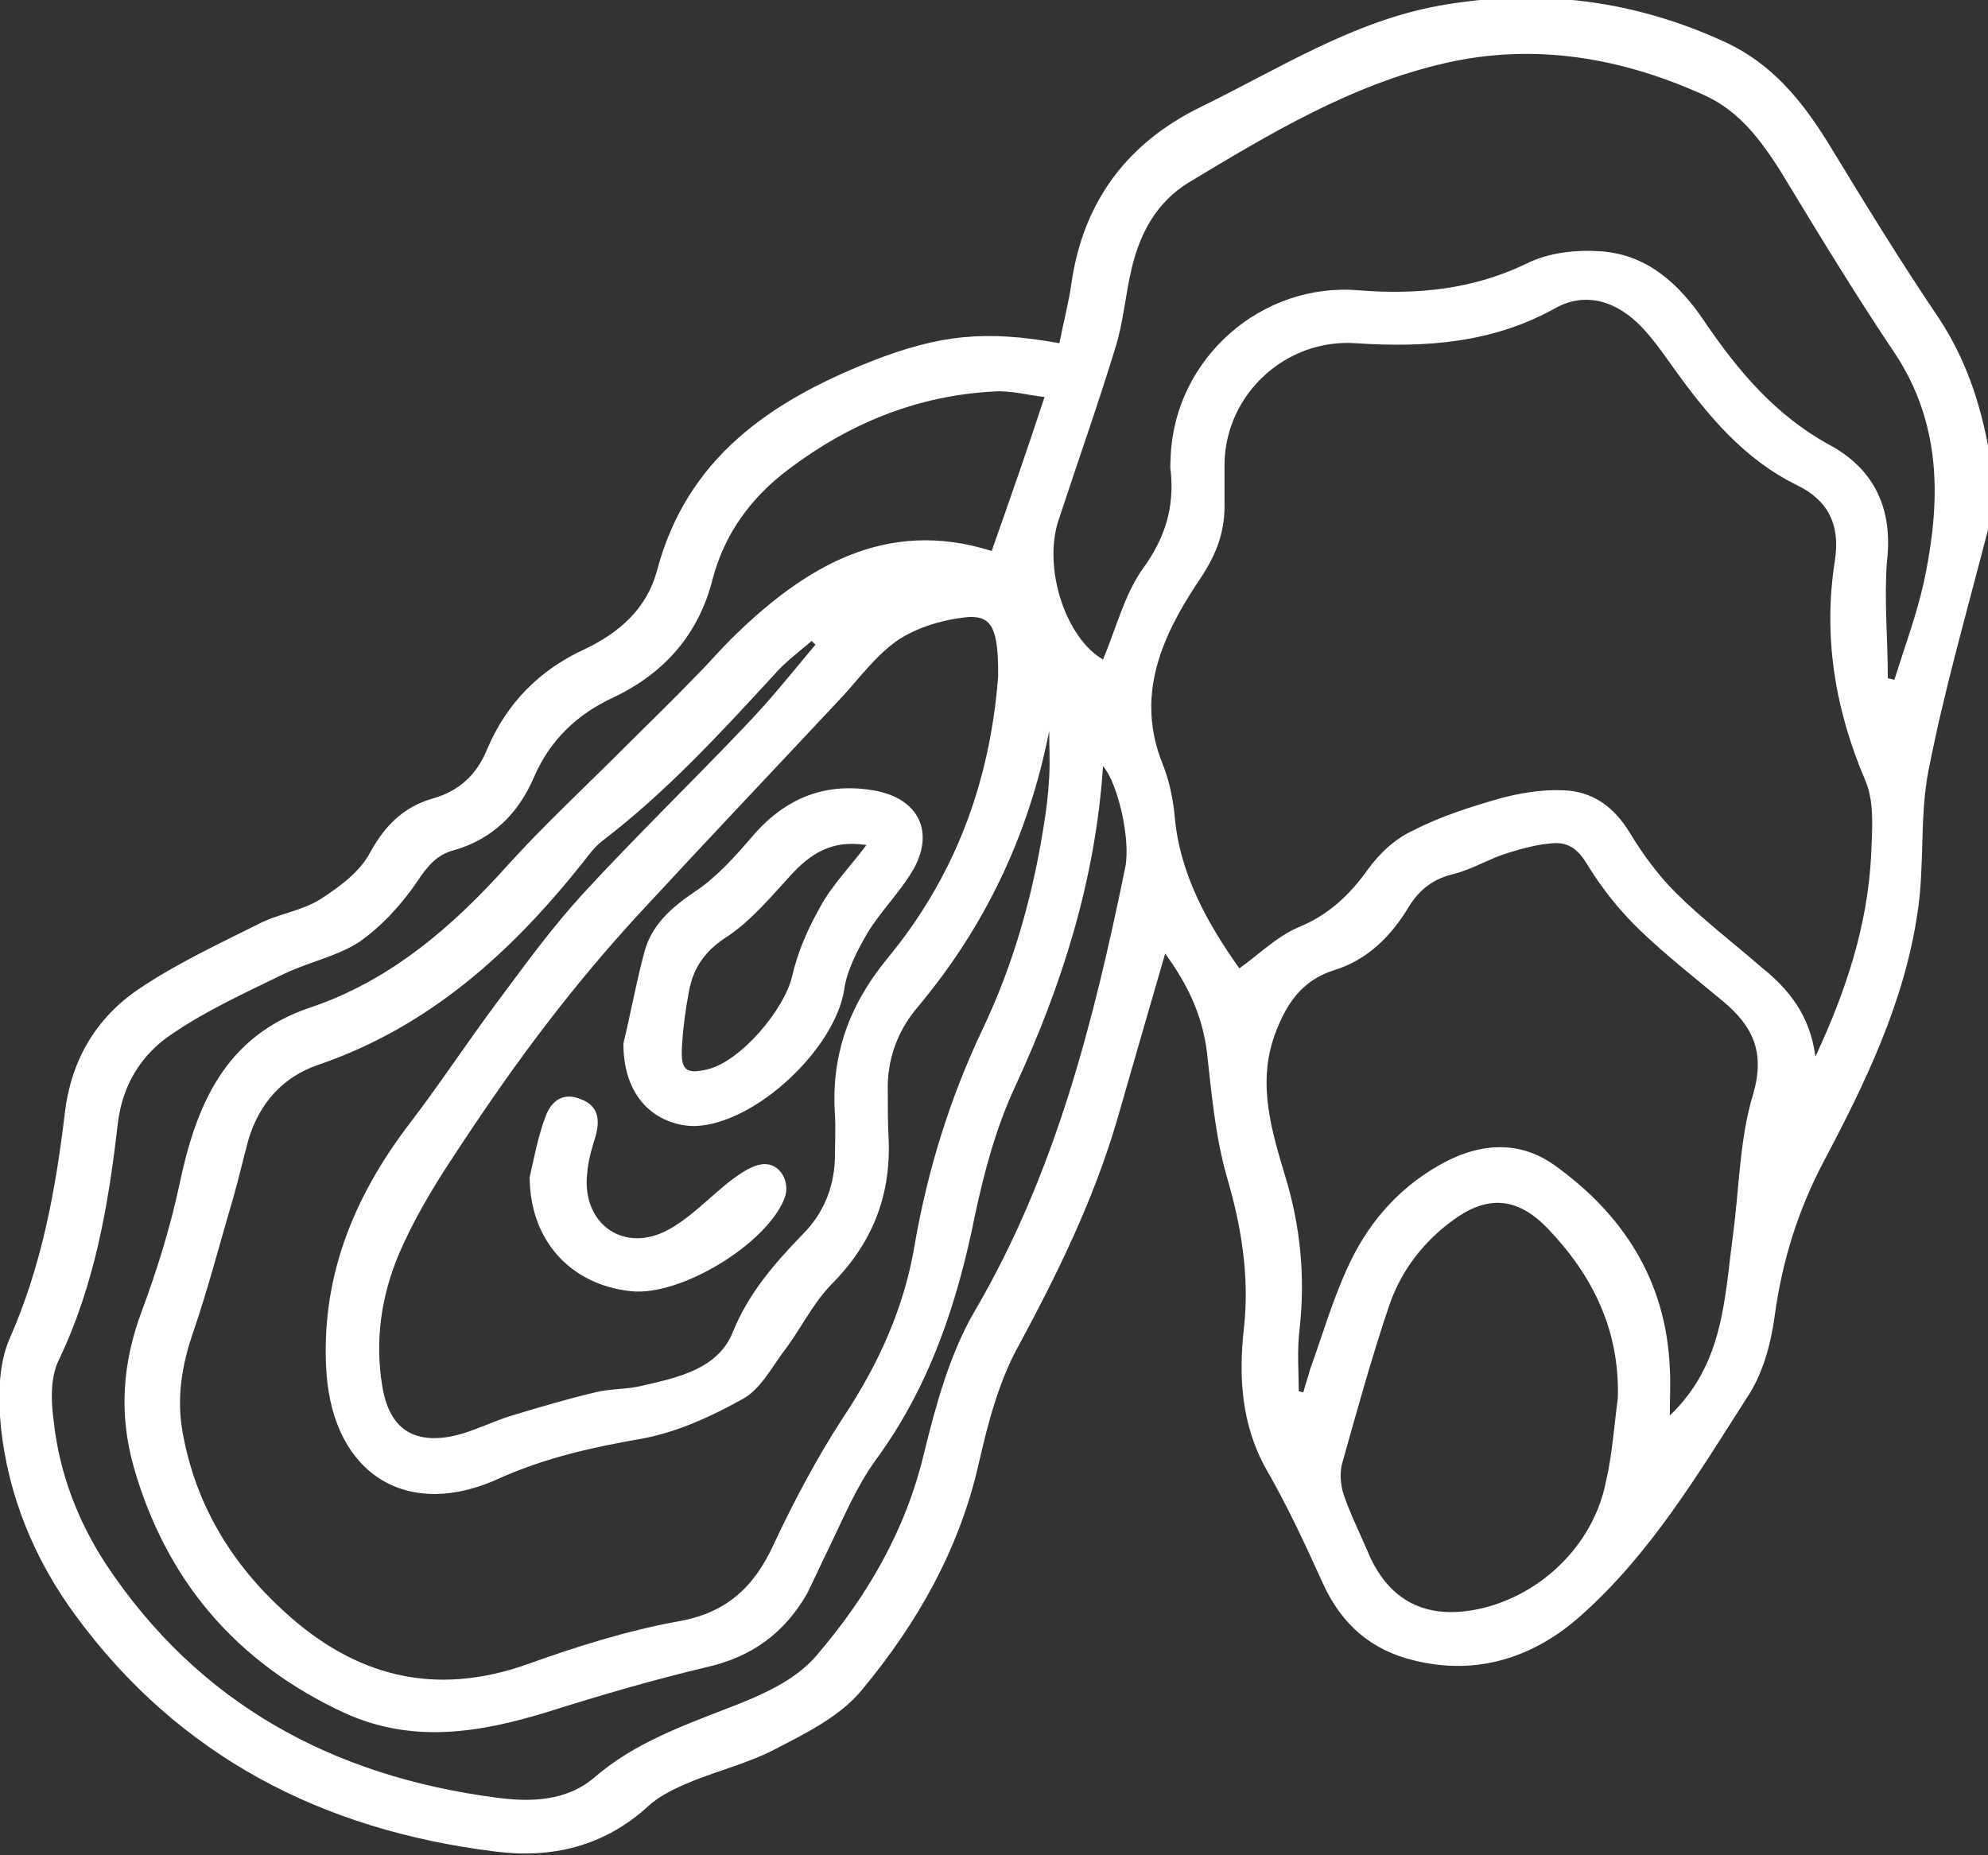 <?xml version="1.0" encoding="utf-8"?>
<!-- Generator: Adobe Illustrator 23.0.5, SVG Export Plug-In . SVG Version: 6.00 Build 0)  -->
<svg version="1.1" id="Capa_1" xmlns="http://www.w3.org/2000/svg" xmlns:xlink="http://www.w3.org/1999/xlink" x="0px" y="0px"
	 viewBox="0 0 214.3 200" style="enable-background:new 0 0 214.3 200;" xml:space="preserve">
<rect x="0" y="0" width="214.3" height="200" fill="#333333" stroke="none"/>
<style type="text/css">
	.st0{fill:#FFFFFF;}
</style>
<g id="GbO8Yo.tif">
	<g>
		<path class="st0" d="M214.3,57.1c-2.2,8.6-4.7,17.2-6.4,25.9c-1,5-0.4,10.3-1.2,15.4c-1.4,9.6-5.6,18.3-10.1,26.8
			c-2.8,5.3-4.5,10.8-5.3,16.7c-0.4,3-1.3,6.3-3,8.8c-5.3,8.3-10.4,16.8-17.8,23.4c-5.1,4.6-11.3,6.6-18.1,4.9
			c-4.6-1.1-7.8-3.9-9.8-8.3c-1.9-4.2-3.8-8.3-6.1-12.3c-2.7-4.8-3-10-2.4-15.3c0.6-5.6-0.3-11-1.9-16.4c-1.2-4.3-1.6-8.8-2.1-13.3
			c-0.5-4-2.1-7.3-4.5-10.6c-1.8,6.2-3.5,12.1-5.2,18c-2.5,8.5-6.3,16.3-10.5,24.1c-2.2,3.9-3.4,8.5-4.4,12.9
			c-2.1,9.3-6.7,17.3-12.6,24.4c-2.3,2.8-5.9,4.6-9.2,6.3c-2.8,1.5-6,2.3-9,3.5c-1.7,0.7-3.5,1.5-4.8,2.7
			c-4.8,4.4-10.5,5.7-16.6,4.9c-18.5-2.3-34-10.2-45.2-25.5c-4.4-6-7.2-12.8-8-20.2c-0.3-3.1-0.3-6.7,0.9-9.5c3.5-7.9,5-16.1,6-24.5
			c0.7-5.7,3.4-10.2,8-13.3c4-2.7,8.5-4.8,12.9-7c2.1-1.1,4.7-1.4,6.7-2.7c2-1.3,4.2-2.9,5.3-5c1.6-2.9,3.6-4.9,6.7-5.8
			c2.9-0.8,4.8-2.6,5.9-5.3c2.1-5,5.7-8.6,10.5-10.8c3.8-1.8,6.7-4.4,7.8-8.4c3.2-12.2,12.2-18.3,23-22.6c7.6-3,12.6-3.4,20.4-2
			c0.4-2.1,1-4.3,1.3-6.5c1.3-8.8,6-15.1,14-19c8.4-4.1,16.3-9.2,25.7-10.9c10.7-1.9,21-0.6,30.9,4c4.9,2.3,8.1,6.2,10.9,10.7
			c3.9,6.4,7.8,12.8,12,19c2.9,4.4,4.5,9.2,5.4,14.3C214.3,51.6,214.3,54.4,214.3,57.1z M195.7,113.9c3.4-7.3,5.6-14.2,6-21.6
			c0.1-2.7,0.4-5.7-0.6-8.1c-3.3-7.7-4.6-15.6-3.3-23.8c0.6-3.9-0.8-6.5-4.1-8.1c-5.7-2.8-9.6-7.5-13.2-12.5
			c-1.3-1.8-2.5-3.6-4.1-5.1c-2.5-2.3-5.6-3.2-8.7-1.5c-6.8,3.8-14,4.3-21.6,3.8c-7.5-0.5-14,5.5-14.1,13c0,1.5,0,3.1,0,4.6
			c0,3.1-1.1,5.6-2.9,8.2c-3.9,5.9-6.7,12.2-3.8,19.5c0.7,1.7,1.1,3.6,1.3,5.4c0.5,6.5,3.6,11.9,7,16.7c2.1-1.5,4-3.4,6.3-4.4
			c3.2-1.3,5.5-3.4,7.5-6.2c1.3-1.8,3-3.4,5-4.3c2.9-1.5,6.1-2.5,9.2-3.4c2.2-0.6,4.6-1,6.9-0.9c3.2,0.1,5.5,1.8,7.2,4.6
			c1.4,2.3,3,4.5,4.9,6.4c2.9,2.9,6.2,5.4,9.3,8.1C192.9,106.7,195.1,109.5,195.7,113.9z M87.9,69.5c-0.1-0.1-0.3-0.3-0.4-0.4
			c-1.4,1.2-2.9,2.3-4.1,3.7C77.6,79.1,71.8,85.4,65,90.6c-0.8,0.6-1.5,1.5-2.1,2.3c-7.7,9.7-16.6,17.8-28.6,21.9
			c-3.8,1.3-6.3,4.1-7.5,8c-0.6,2.2-1.1,4.4-1.7,6.5c-1.4,4.7-2.6,9.4-4.2,14.1c-1.3,3.7-1.9,7.3-1.2,11.1c1.4,7.7,5.2,14,10.9,19.2
			c7.6,7,16.2,9.3,26.3,5.7c5.3-1.9,10.7-3.6,16.2-4.6c5.2-0.9,8.2-3.7,10.3-8.3c2.2-4.7,4.7-9.4,7.5-13.7
			c3.8-5.7,6.6-11.9,7.7-18.6c1.4-8.1,3.8-15.8,7.3-23.2c3.3-6.9,5.4-14.3,6.6-21.9c0.3-1.8,0.5-3.5,0.6-5.3c0.1-1.7,0-3.3,0-5
			c-2.2,11.2-6.9,21.1-14.2,29.8c-2.2,2.6-3.3,5.7-3.2,9.1c0,1.8,0,3.5,0.1,5.3c0.2,6.2-1.9,11.2-6.3,15.6c-2,2.1-3.3,4.9-5.1,7.2
			c-1.3,1.8-2.5,4-4.3,5c-3.4,1.9-7.1,3.6-10.9,4.3c-5.2,0.9-10.2,2-15.2,4.2C44,164,36,159,35.2,148.1c-0.7-10.1,2.8-18.9,8.9-26.9
			c3.3-4.3,6.3-8.9,9.6-13.3c2.9-3.9,5.8-7.9,9.1-11.5c5.7-6.2,11.7-12,17.5-18.1C83,75.5,85.4,72.5,87.9,69.5z M203.5,73.1
			c0.2,0.1,0.5,0.1,0.7,0.2c1.1-3.5,2.4-7,3.2-10.6c1.8-8.5,2-16.9-3.2-24.7c-4.3-6.4-8.3-13-12.3-19.6c-2.1-3.3-4.4-6.4-8.1-8.1
			c-9-4.1-18.4-5.7-28-3.5c-10.1,2.3-18.9,7.6-27.7,12.9c-3.4,2.1-5.2,5.4-6.1,9.2c-0.7,2.9-0.9,5.9-1.8,8.7
			c-1.9,6.2-4.1,12.4-6.1,18.5c-1.7,5.2,0.8,12.7,4.8,15c1.4-3.3,2.3-7,4.3-9.8c2.4-3.3,3.4-6.6,3-10.5c-0.1-0.6,0-1.1,0-1.7
			c0.5-10.5,9.8-18.7,20.3-17.8c6.3,0.5,12.3-0.1,18.1-2.9c2.4-1.2,5.4-1.5,8.1-1.3c4.9,0.4,8.3,3.5,11,7.5
			c3.6,5.3,7.6,10.1,13.4,13.3c4.9,2.6,7,6.9,6.3,12.7C203.1,64.7,203.5,68.9,203.5,73.1z M112.6,42.8c-1.8-0.2-3.6-0.7-5.3-0.6
			c-8.3,0.4-15.7,3.4-22.3,8.4c-4,3-6.9,6.9-8.2,11.9c-1.5,5.9-5.2,10.1-10.7,12.7c-3.9,1.8-6.8,4.6-8.5,8.5c-1.7,4-4.5,6.8-8.8,8
			c-1.8,0.5-2.8,1.8-3.8,3.3c-1.7,2.5-3.8,4.8-6.2,6.5c-2.4,1.6-5.5,2.2-8.2,3.5c-4.1,2-8.3,3.9-12.1,6.5c-3.3,2.2-5.3,5.5-5.8,9.6
			c-1,8.8-2.5,17.5-6.4,25.6c-0.9,1.9-0.8,4.5-0.5,6.6c0.6,5.5,2.6,10.7,5.6,15.3c10,15.1,24.5,22.9,42.1,25.2
			c3.7,0.5,7.6,0.4,10.6-2.2c4.3-3.7,9.4-5.5,14.5-7.5c3.4-1.3,7.1-2.9,9.4-5.6c5.4-6.3,9.6-13.4,11.6-21.8
			c1.3-5.3,2.8-10.8,5.5-15.4c8.7-14.9,12.8-31.2,16.2-47.8c0.6-3-0.8-9.1-2.4-10.9c-0.8,12.2-4.4,23.6-9.5,34.6
			c-2,4.3-3.3,9.1-4.3,13.8c-1.9,9.5-4.9,18.5-10.7,26.4c-2.1,2.9-3.5,6.3-5.1,9.6c-0.8,1.6-1.5,3.2-2.3,4.8
			c-2.4,4.2-5.9,6.8-10.7,7.9c-5.9,1.4-11.7,3.1-17.4,4.9c-7.2,2.2-14.4,3.4-21.7,0.1c-11.7-5.4-19.3-14.3-22.8-26.6
			c-1.6-5.7-1.2-11.2,0.9-16.8c1.6-4.3,3-8.8,4-13.4c1.8-8.7,4.9-16.2,14.2-19.3c8.6-2.9,15.3-8.7,21.3-15.4
			c3.8-4.2,8-8.1,12.1-12.2c2.7-2.7,5.5-5.4,8.2-8.2c1.3-1.3,2.4-2.6,3.7-3.9c7.9-7.8,16.7-13.1,28.1-9.5
			C108.8,54,110.7,48.6,112.6,42.8z M140,150c0.2,0,0.3,0.1,0.5,0.1c0.2-0.8,0.5-1.6,0.7-2.4c1.3-3.6,2.4-7.4,4-10.9
			c2.1-4.7,5.3-8.5,9.8-11.1c4.1-2.4,8.5-2.9,12.4-0.2c7.5,5.3,12.2,12.5,12.6,22c0.1,1.6,0,3.3,0,5.1c5.8-5.5,5.9-12.6,6.8-19.4
			c0.7-5.1,0.7-10.4,2.2-15.3c1.3-4.5-0.1-7.3-3.2-9.9c-3-2.5-6.2-5-9-7.7c-2.2-2.1-4.1-4.5-5.7-7.1c-0.9-1.5-1.9-2.4-3.6-2.3
			c-1.7,0.1-3.5,0.6-5.1,1.1c-1.9,0.6-3.7,1.7-5.6,2.2c-2.2,0.5-3.7,1.6-4.9,3.5c-1.9,3.2-4.5,5.8-8.1,6.9c-3.5,1.1-5.2,3.7-6.4,7
			c-1.9,5.3-0.3,10.4,1.2,15.4c1.6,5.3,2.1,10.7,1.5,16.2C139.8,145.6,140,147.8,140,150z M107.6,72.9c0-0.8,0-1.8-0.1-2.9
			c-0.3-2.8-1.1-3.8-3.8-3.4c-2.4,0.3-4.9,1.1-6.9,2.4c-2.3,1.6-4,3.9-5.9,6c-7.3,7.8-14.7,15.6-22,23.5c-3.4,3.7-6.6,7.5-9.6,11.4
			c-3.8,4.9-7.3,10-10.7,15.2c-2.1,3.2-4.1,6.6-5.6,10.1c-1.9,4.5-2.6,9.3-1.8,14.2c0.7,4.3,3,6.2,7.2,5.5c2.3-0.4,4.5-1.6,6.8-2.3
			c3-0.9,6-1.8,9-2.5c1.6-0.4,3.4-0.3,5-0.7c3.9-0.9,8.2-1.8,9.8-5.8c1.7-4.2,4.5-7.4,7.5-10.5c2.3-2.3,3.4-5.1,3.5-8.2
			c0-1.6,0.1-3.2,0-4.8c-0.4-6.3,1.5-11.7,5.6-16.7C102.8,94.7,106.7,84.6,107.6,72.9z M174.4,150.7c0.2-7.3-2.7-13.2-7.6-18.3
			c-3.2-3.3-6.4-3.6-10.1-0.9c-3.2,2.3-5.6,5.4-6.9,9.1c-1.9,5.6-3.5,11.4-5.1,17.1c-0.3,1-0.2,2.3,0.1,3.3c0.7,2.1,1.7,4.1,2.6,6.2
			c2.1,5.1,5.9,7.3,11.3,6.4c7-1.2,13-6.8,14.4-13.8C173.8,156.8,174,153.7,174.4,150.7z"/>
		<path class="st0" d="M67.2,112.5c0.8-3.3,1.4-6.7,2.3-10c0.8-2.8,2.8-4.6,5.3-6.3c2.3-1.5,4.3-3.7,6.1-5.8
			c3.5-4.2,7.8-6.1,13.2-5.2c4.9,0.8,6.8,4.5,4.2,8.8c-1.4,2.3-3.4,4.3-4.8,6.6c-1.1,1.9-2.2,4-2.5,6.1c-1,6.4-9.6,14.5-16.1,14.7
			C71.4,121.4,67.2,119,67.2,112.5z M93.4,91.1c-3.8-0.6-6.1,1-8.2,3.3c-2.1,2.3-4.2,4.8-6.7,6.5c-2.4,1.5-3.7,3.3-4.2,5.8
			c-0.4,2.1-0.7,4.3-0.8,6.4c-0.1,2.3,0.5,2.7,2.7,2.2c3.6-0.8,8.4-6.5,9.2-10.1c0.6-2.6,1.7-5.1,3-7.4
			C89.7,95.4,91.6,93.5,93.4,91.1z"/>
		<path class="st0" d="M57.1,126.9c0.5-2.2,0.9-4.4,1.7-6.5c0.6-1.7,1.9-2.7,3.8-1.9c1.9,0.7,2.1,2.2,1.6,4c-0.4,1.3-0.8,2.6-0.9,4
			c-0.6,5.2,3.6,8.5,8.3,6.3c2.7-1.3,4.9-3.8,7.4-5.7c1-0.7,2.1-1.5,3.3-1.6c1.8-0.1,2.9,1.9,2.3,3.6c-1.8,4.9-11.2,10.7-16.6,10.1
			C61.4,138.5,57.1,133.6,57.1,126.9z"/>
	</g>
</g>
</svg>
